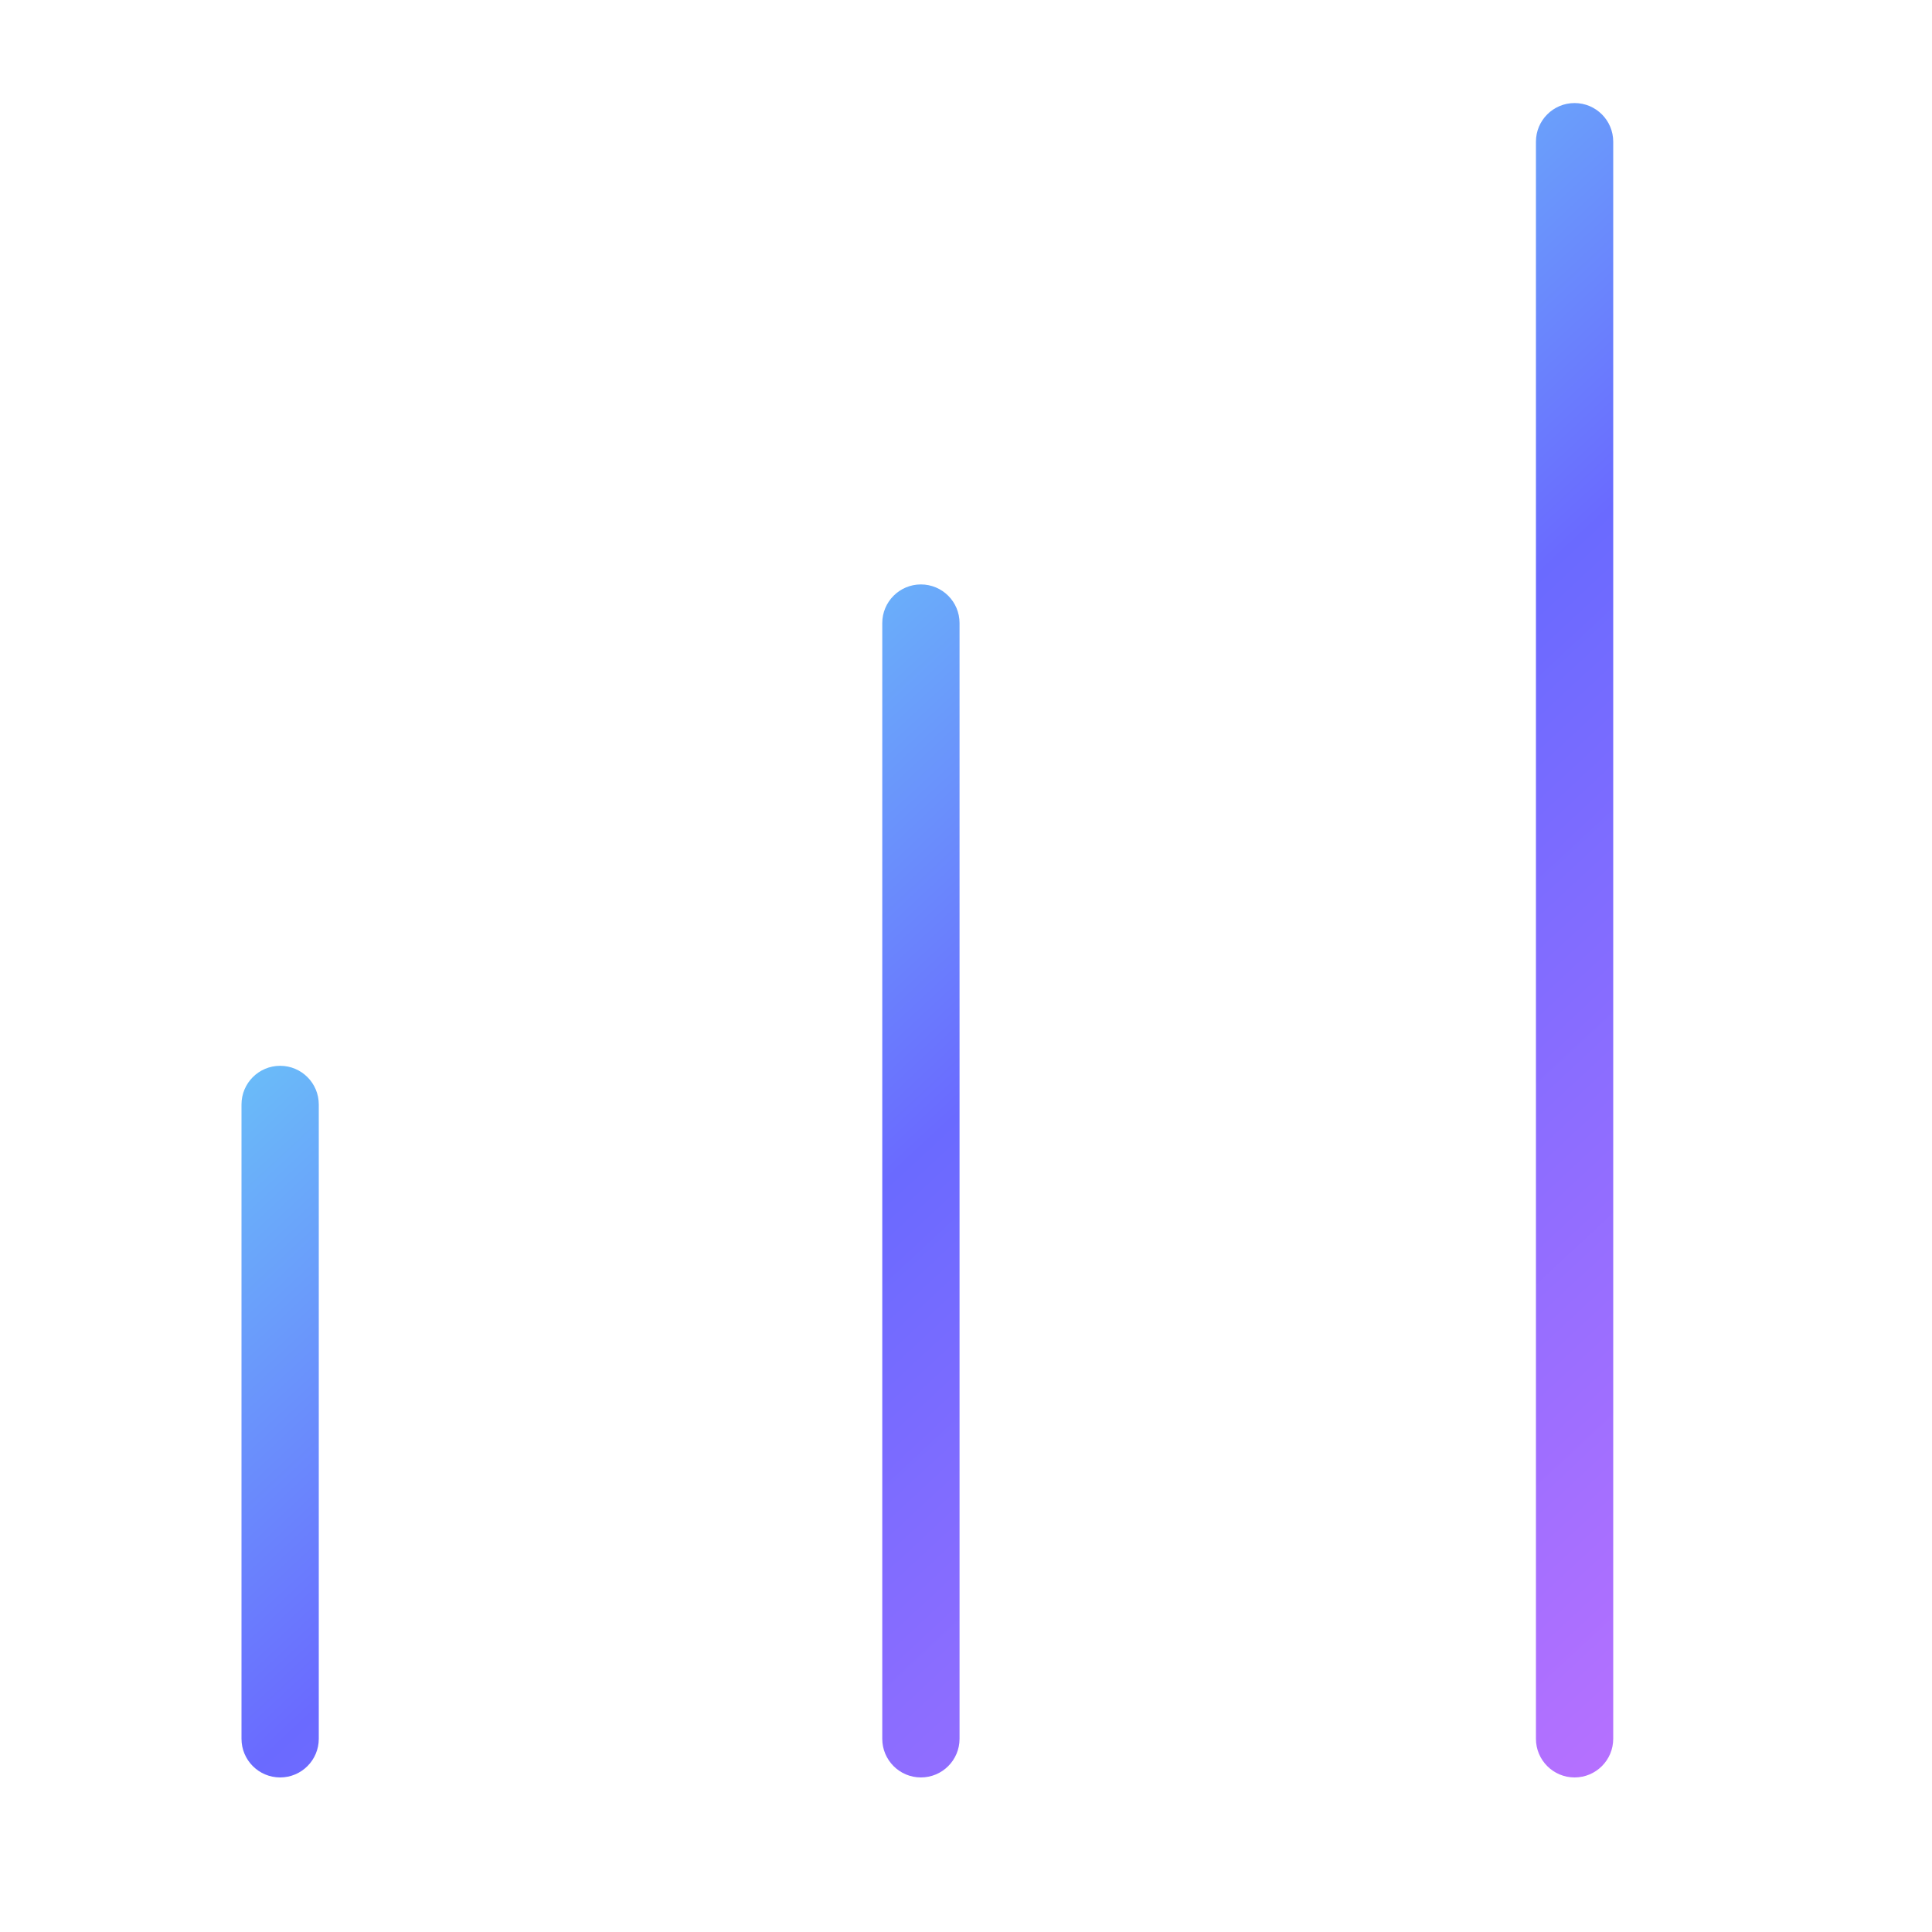 <?xml version="1.0" encoding="UTF-8"?> <svg xmlns="http://www.w3.org/2000/svg" xmlns:xlink="http://www.w3.org/1999/xlink" version="1.1" id="Layer_1" x="0px" y="0px" viewBox="0 0 50 50" style="enable-background:new 0 0 50 50;" xml:space="preserve"> <style type="text/css"> .st0{fill:url(#SVGID_1_);} .st1{fill:url(#SVGID_2_);} .st2{fill:url(#SVGID_3_);} .st3{fill:url(#SVGID_4_);} .st4{fill:url(#SVGID_5_);} .st5{fill:url(#SVGID_6_);} </style> <linearGradient id="SVGID_1_" gradientUnits="userSpaceOnUse" x1="29.656" y1="-8.917" x2="-5.094" y2="28.5" gradientTransform="matrix(1 0 0 -1 0 52)"> <stop offset="0" style="stop-color:#BF71FF"></stop> <stop offset="0.525" style="stop-color:#6A6AFF"></stop> <stop offset="1" style="stop-color:#6AFFF3"></stop> </linearGradient> <path class="st0" d="M7.25,45V28.583"></path> <linearGradient id="SVGID_2_" gradientUnits="userSpaceOnUse" x1="29.656" y1="-8.917" x2="-5.094" y2="28.5" gradientTransform="matrix(1 0 0 -1 0 52)"> <stop offset="0" style="stop-color:#BF71FF"></stop> <stop offset="0.525" style="stop-color:#6A6AFF"></stop> <stop offset="1" style="stop-color:#6AFFF3"></stop> </linearGradient> <path class="st1" d="M7.25,46c-0.552,0-1-0.448-1-1V28.583c0-0.552,0.448-1,1-1s1,0.448,1,1V45C8.25,45.552,7.802,46,7.25,46z"></path> <linearGradient id="SVGID_3_" gradientUnits="userSpaceOnUse" x1="41.666" y1="2.237" x2="6.916" y2="39.653" gradientTransform="matrix(1 0 0 -1 0 52)"> <stop offset="0" style="stop-color:#BF71FF"></stop> <stop offset="0.525" style="stop-color:#6A6AFF"></stop> <stop offset="1" style="stop-color:#6AFFF3"></stop> </linearGradient> <path class="st2" d="M23.833,45V16.125"></path> <linearGradient id="SVGID_4_" gradientUnits="userSpaceOnUse" x1="41.666" y1="2.237" x2="6.916" y2="39.653" gradientTransform="matrix(1 0 0 -1 0 52)"> <stop offset="0" style="stop-color:#BF71FF"></stop> <stop offset="0.525" style="stop-color:#6A6AFF"></stop> <stop offset="1" style="stop-color:#6AFFF3"></stop> </linearGradient> <path class="st3" d="M23.833,46c-0.552,0-1-0.448-1-1V16.125c0-0.552,0.448-1,1-1s1,0.448,1,1V45C24.833,45.552,24.385,46,23.833,46 z"></path> <linearGradient id="SVGID_5_" gradientUnits="userSpaceOnUse" x1="53.855" y1="13.557" x2="19.105" y2="50.973" gradientTransform="matrix(1 0 0 -1 0 52)"> <stop offset="0" style="stop-color:#BF71FF"></stop> <stop offset="0.525" style="stop-color:#6A6AFF"></stop> <stop offset="1" style="stop-color:#6AFFF3"></stop> </linearGradient> <path class="st4" d="M40.75,45V3.667"></path> <linearGradient id="SVGID_6_" gradientUnits="userSpaceOnUse" x1="53.855" y1="13.557" x2="19.105" y2="50.973" gradientTransform="matrix(1 0 0 -1 0 52)"> <stop offset="0" style="stop-color:#BF71FF"></stop> <stop offset="0.525" style="stop-color:#6A6AFF"></stop> <stop offset="1" style="stop-color:#6AFFF3"></stop> </linearGradient> <path class="st5" d="M40.75,46c-0.552,0-1-0.448-1-1V3.667c0-0.552,0.448-1,1-1s1,0.448,1,1V45C41.75,45.552,41.302,46,40.75,46z"></path> </svg> 